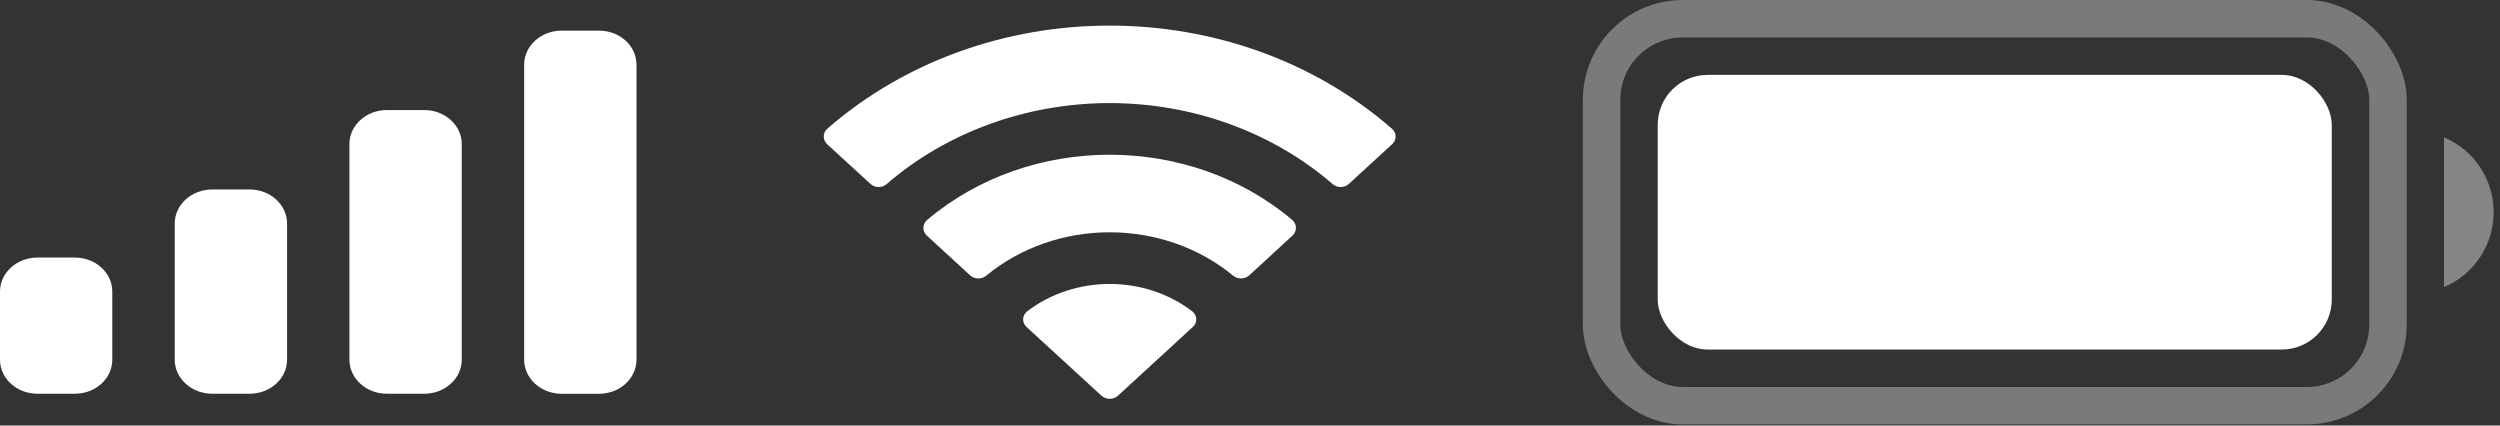 <?xml version="1.0" encoding="utf-8"?>
<svg xmlns="http://www.w3.org/2000/svg" fill="none" height="100%" overflow="visible" preserveAspectRatio="none" style="display: block;" viewBox="0 0 47 8" width="100%">
<rect x="0" y="0" width="47" height="8" fill="#333333" stroke="none"/>
<g id="Frame 2">
<path d="M11.263 0.576C11.651 0.576 11.966 0.862 11.966 1.215V6.762C11.966 7.116 11.651 7.403 11.263 7.403H10.559C10.17 7.403 9.854 7.116 9.854 6.762V1.215C9.855 0.862 10.17 0.576 10.559 0.576H11.263ZM1.408 4.842C1.797 4.842 2.111 5.129 2.111 5.482V6.762C2.111 7.116 1.797 7.402 1.408 7.402H0.704C0.315 7.402 0 7.116 0 6.762V5.482C1.22909e-05 5.129 0.315 4.842 0.704 4.842H1.408ZM4.693 3.562C5.082 3.562 5.397 3.849 5.397 4.203V6.762C5.397 7.116 5.082 7.402 4.693 7.402H3.989C3.601 7.402 3.285 7.116 3.285 6.762V4.203C3.285 3.849 3.601 3.562 3.989 3.562H4.693ZM7.977 2.069C8.365 2.069 8.681 2.355 8.681 2.709V6.762C8.681 7.116 8.365 7.402 7.977 7.402H7.272C6.884 7.402 6.569 7.115 6.569 6.762V2.709C6.569 2.355 6.884 2.069 7.272 2.069H7.977Z" fill="white" id="Cellular Connection"/>
<path d="M19.307 5.856C20.205 5.166 21.521 5.166 22.418 5.856C22.463 5.893 22.489 5.946 22.491 6.001C22.492 6.056 22.468 6.11 22.424 6.148L21.019 7.438C20.978 7.476 20.921 7.498 20.863 7.498C20.804 7.498 20.748 7.476 20.706 7.438L19.3 6.148C19.257 6.11 19.233 6.056 19.235 6.001C19.236 5.946 19.262 5.893 19.307 5.856ZM17.429 4.136C19.364 2.5 22.361 2.5 24.295 4.136C24.339 4.174 24.363 4.227 24.364 4.282C24.364 4.337 24.341 4.39 24.298 4.43L23.485 5.177C23.401 5.252 23.266 5.254 23.18 5.18C22.545 4.657 21.718 4.367 20.861 4.367C20.005 4.367 19.179 4.657 18.544 5.18C18.459 5.254 18.323 5.253 18.239 5.177L17.426 4.43C17.383 4.39 17.359 4.337 17.36 4.282C17.36 4.227 17.386 4.174 17.429 4.136ZM15.553 2.42C18.521 -0.165 23.202 -0.165 26.169 2.42C26.212 2.458 26.237 2.511 26.238 2.565C26.238 2.62 26.214 2.673 26.171 2.712L25.358 3.458C25.274 3.534 25.138 3.535 25.053 3.46C23.923 2.483 22.422 1.938 20.862 1.938C19.302 1.938 17.801 2.483 16.67 3.46C16.585 3.535 16.45 3.535 16.366 3.458L15.551 2.712C15.509 2.673 15.486 2.62 15.486 2.565C15.486 2.511 15.51 2.458 15.553 2.42Z" fill="white" id="Wifi"/>
<g id="Battery">
<rect height="7.275" id="Border" opacity="0.35" rx="1.525" stroke="white" stroke-width="0.704" width="14.784" x="30.11" y="0.352"/>
<path d="M45.947 2.581V5.397C46.513 5.159 46.881 4.604 46.881 3.989C46.881 3.375 46.513 2.82 45.947 2.581" fill="white" id="Cap" opacity="0.4"/>
<rect fill="white" height="5.163" id="Capacity" rx="0.939" width="12.672" x="31.165" y="1.408"/>
</g>
</g>
</svg>